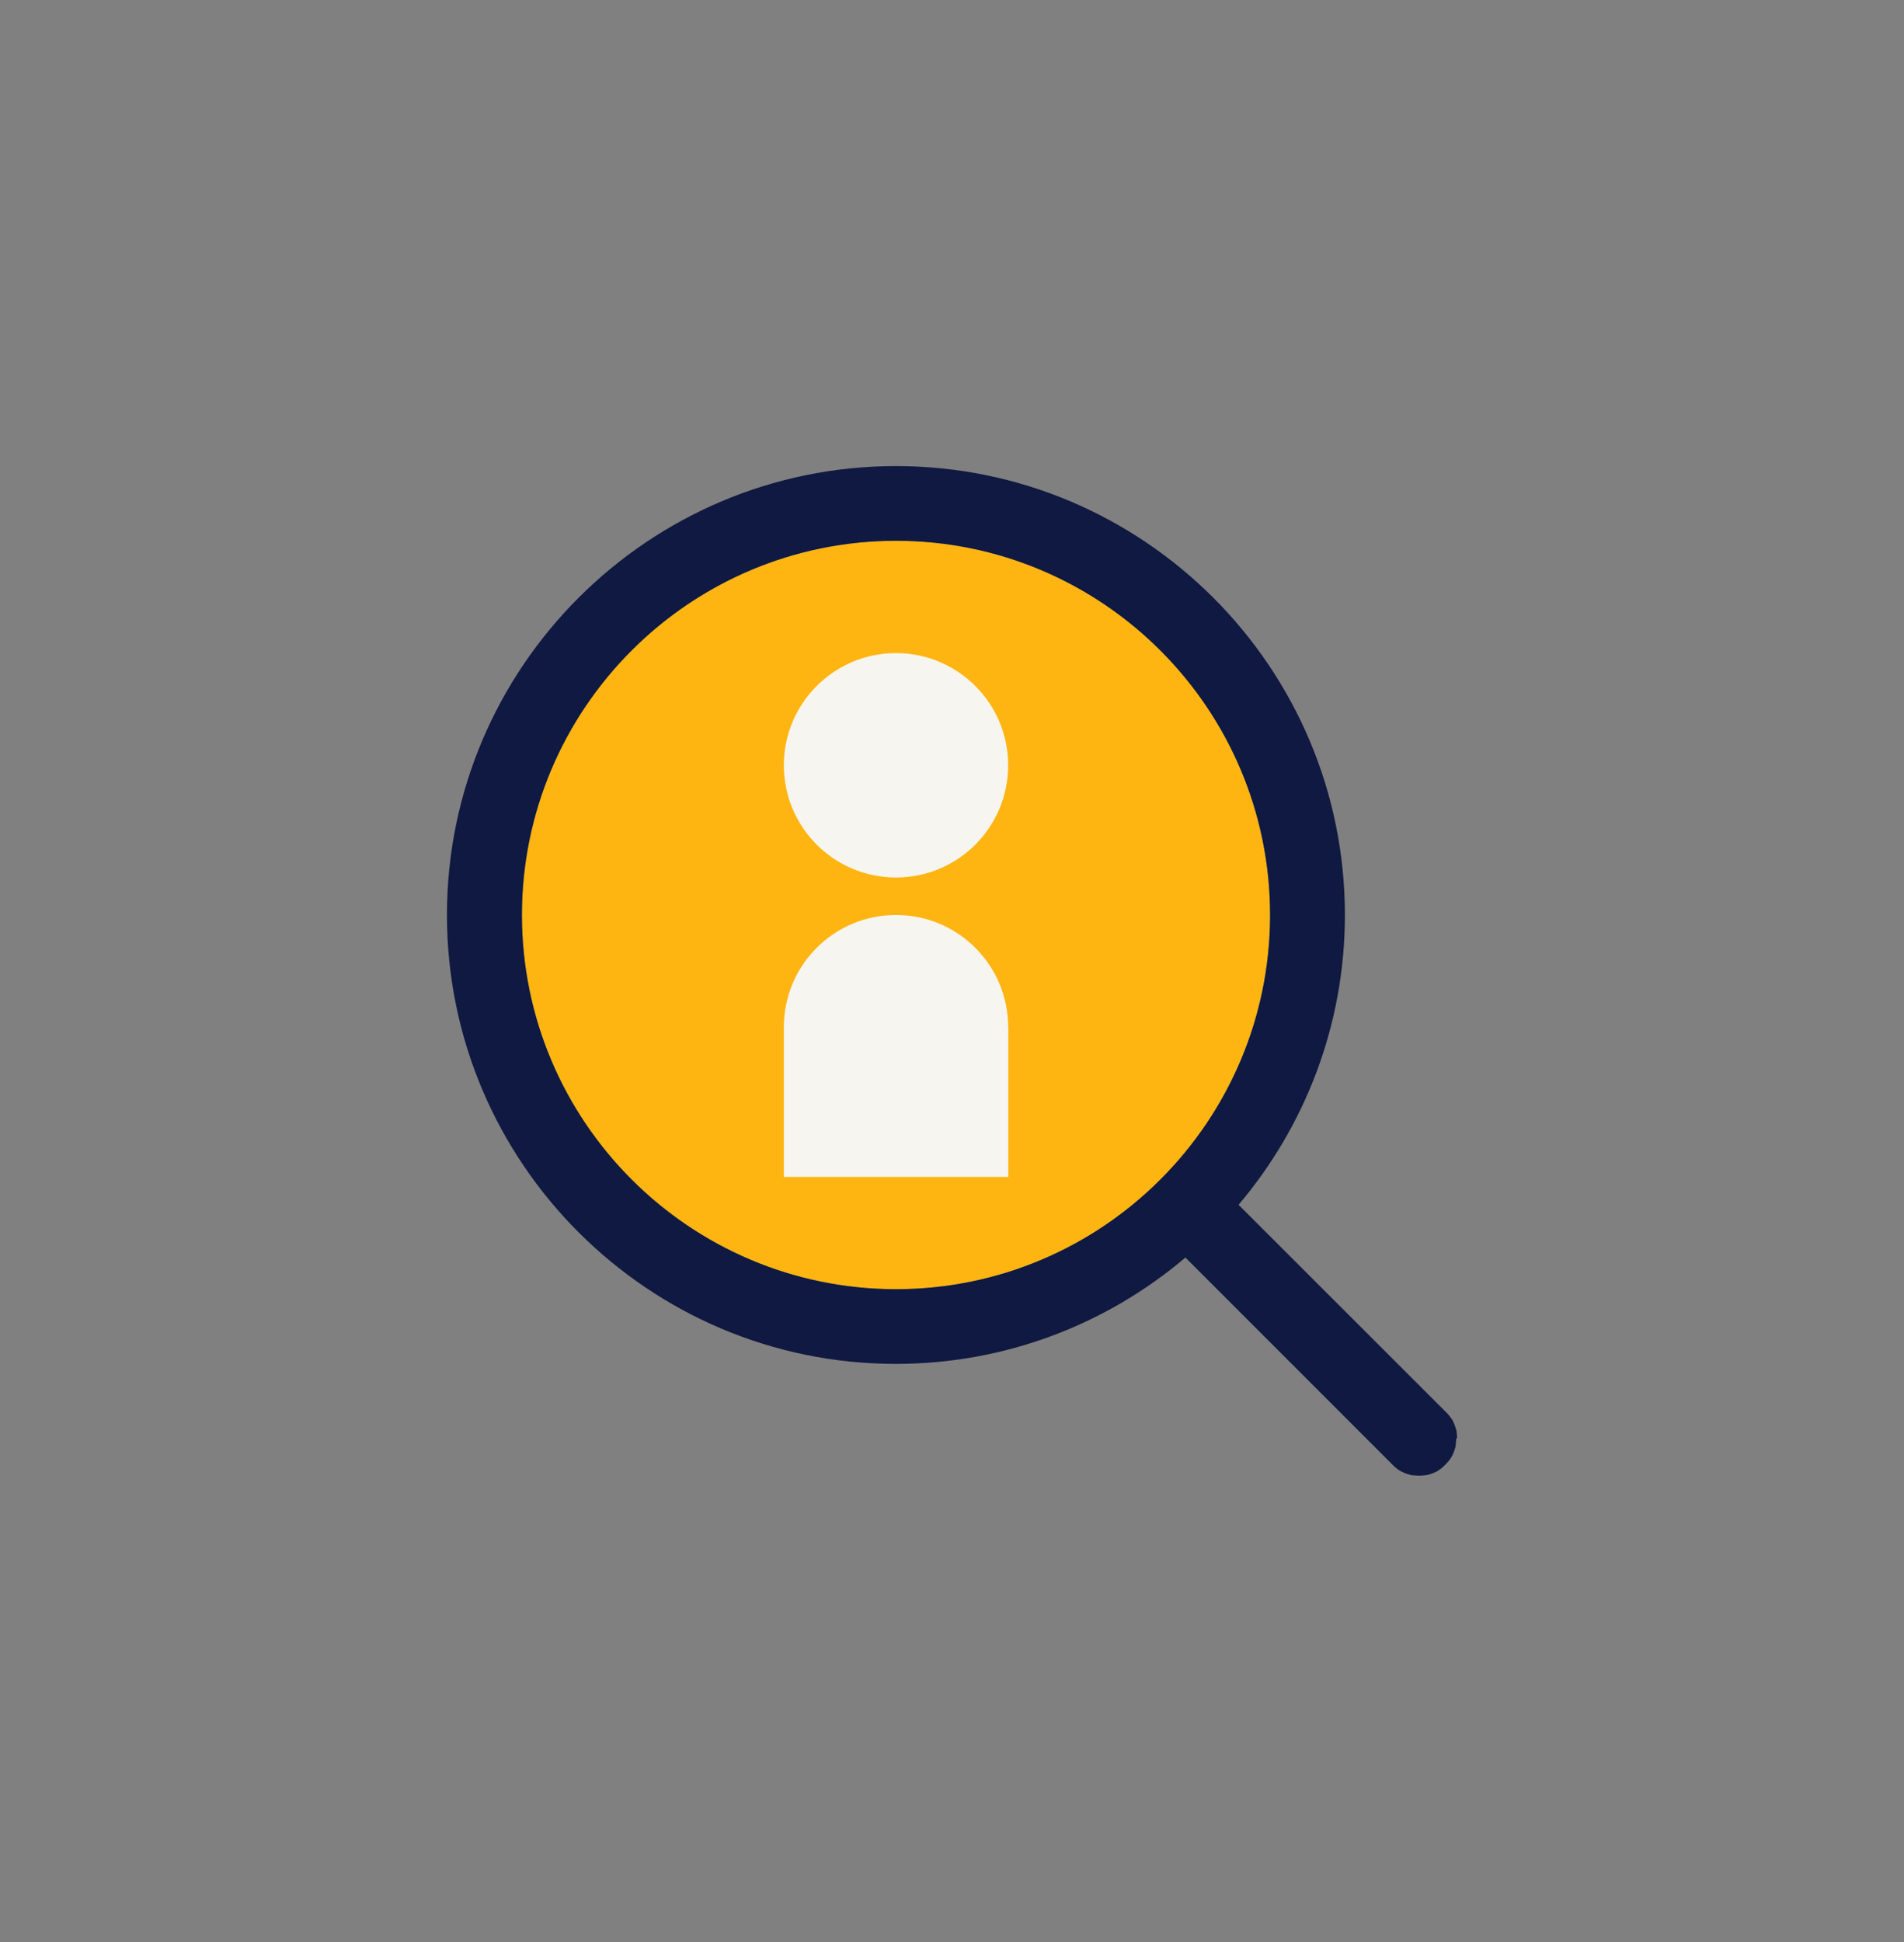 <?xml version="1.0" encoding="utf-8"?>
<!-- Generator: Adobe Illustrator 27.1.1, SVG Export Plug-In . SVG Version: 6.00 Build 0)  -->
<svg version="1.1" id="Layer_1" xmlns="http://www.w3.org/2000/svg" xmlns:xlink="http://www.w3.org/1999/xlink" x="0px" y="0px"
	 viewBox="0 0 1275 1300" style="enable-background:new 0 0 1275 1300;" xml:space="preserve">
<rect x="0" y="0" width="1275" height="1300" fill="#808080" stroke="none"/>
<style type="text/css">
	.st0{fill:#FFB511;}
	.st1{fill:#F7F5F0;}
	.st2{fill:#0F1941;}
</style>
<g>
	<circle class="st0" cx="600" cy="612.5" r="250.5"/>
	<circle class="st1" cx="600" cy="512.3" r="75.1"/>
	<path class="st1" d="M675.1,687.6c0-41.5-33.6-75.1-75.1-75.1s-75.1,33.6-75.1,75.1v100.2h150.3V687.6H675.1z"/>
	<path class="st2" d="M975.7,962.9c0-0.8,0-1.5-0.1-2.3c0-0.4-0.1-0.8-0.1-1.1c0-0.4-0.1-0.8-0.1-1.2c-0.1-0.4-0.1-0.8-0.3-1.2
		c-0.1-0.4-0.1-0.8-0.3-1.1c-0.1-0.4-0.3-0.8-0.4-1.2c-0.1-0.4-0.3-0.8-0.4-1.1c-0.1-0.4-0.3-0.7-0.5-1.1c-0.1-0.4-0.4-0.8-0.5-1.2
		c-0.1-0.3-0.4-0.7-0.5-0.9c-0.3-0.4-0.4-0.8-0.7-1.1c-0.3-0.4-0.5-0.7-0.7-0.9c-0.3-0.3-0.4-0.7-0.7-0.9c-0.4-0.5-0.9-1.1-1.4-1.6
		c-0.1-0.1-0.1-0.1-0.3-0.3L829.4,806.5c44.3-52.3,71.2-120.1,71.2-194C900.6,446.7,765.7,312,600,312S299.3,446.7,299.3,612.5
		s134.9,300.5,300.5,300.5c73.9,0,141.7-26.8,194-71.2l139,139l0.1,0.1c0.5,0.5,1.1,1.1,1.6,1.5c0.3,0.3,0.7,0.4,0.9,0.7
		c0.4,0.3,0.7,0.5,1.1,0.8c0.4,0.3,0.7,0.4,1.1,0.7c0.3,0.1,0.7,0.4,0.9,0.5c0.4,0.1,0.8,0.4,1.1,0.5c0.4,0.1,0.7,0.4,1.1,0.5
		c0.4,0.1,0.7,0.3,1.1,0.4c0.4,0.1,0.8,0.3,1.2,0.4c0.4,0.1,0.8,0.1,1.1,0.3c0.4,0.1,0.8,0.3,1.2,0.3c0.4,0.1,0.8,0.1,1.4,0.1
		c0.4,0,0.8,0.1,1.1,0.1c0.8,0.1,1.6,0.1,2.4,0.1c0,0,0,0,0.1,0c0,0,0,0,0.1,0c0.8,0,1.6,0,2.4-0.1c0.4,0,0.8-0.1,1.1-0.1
		c0.4,0,0.8-0.1,1.2-0.1c0.4-0.1,0.8-0.3,1.2-0.3c0.4-0.1,0.7-0.1,1.1-0.3c0.4-0.1,0.8-0.3,1.2-0.4c0.4-0.1,0.7-0.3,1.1-0.4
		c0.4-0.1,0.8-0.4,1.1-0.5c0.4-0.1,0.7-0.3,1.1-0.5c0.4-0.1,0.7-0.4,1.1-0.7c0.4-0.3,0.7-0.4,1.1-0.7c0.4-0.3,0.8-0.5,1.1-0.8
		c0.3-0.3,0.5-0.4,0.8-0.7c1.2-1.1,2.4-2.2,3.5-3.5c0.3-0.3,0.4-0.5,0.7-0.8c0.3-0.4,0.5-0.8,0.8-1.1c0.3-0.3,0.4-0.7,0.7-1.1
		c0.3-0.4,0.4-0.7,0.7-1.1c0.1-0.4,0.4-0.7,0.5-1.1c0.1-0.4,0.4-0.8,0.5-1.1c0.1-0.4,0.3-0.7,0.4-1.1c0.1-0.4,0.3-0.8,0.4-1.2
		c0.1-0.4,0.1-0.7,0.3-1.1s0.3-0.8,0.3-1.4c0.1-0.4,0.1-0.8,0.1-1.2c0-0.4,0.1-0.8,0.1-1.2c0.1-0.7,0.1-1.5,0.1-2.2
		c0-0.1,0-0.1,0-0.3C975.7,963.1,975.7,963.1,975.7,962.9z M600,863c-138.1,0-250.5-112.4-250.5-250.5S461.9,362,600,362
		s250.5,112.4,250.5,250.5S738.2,863,600,863z"/>
</g>
</svg>

